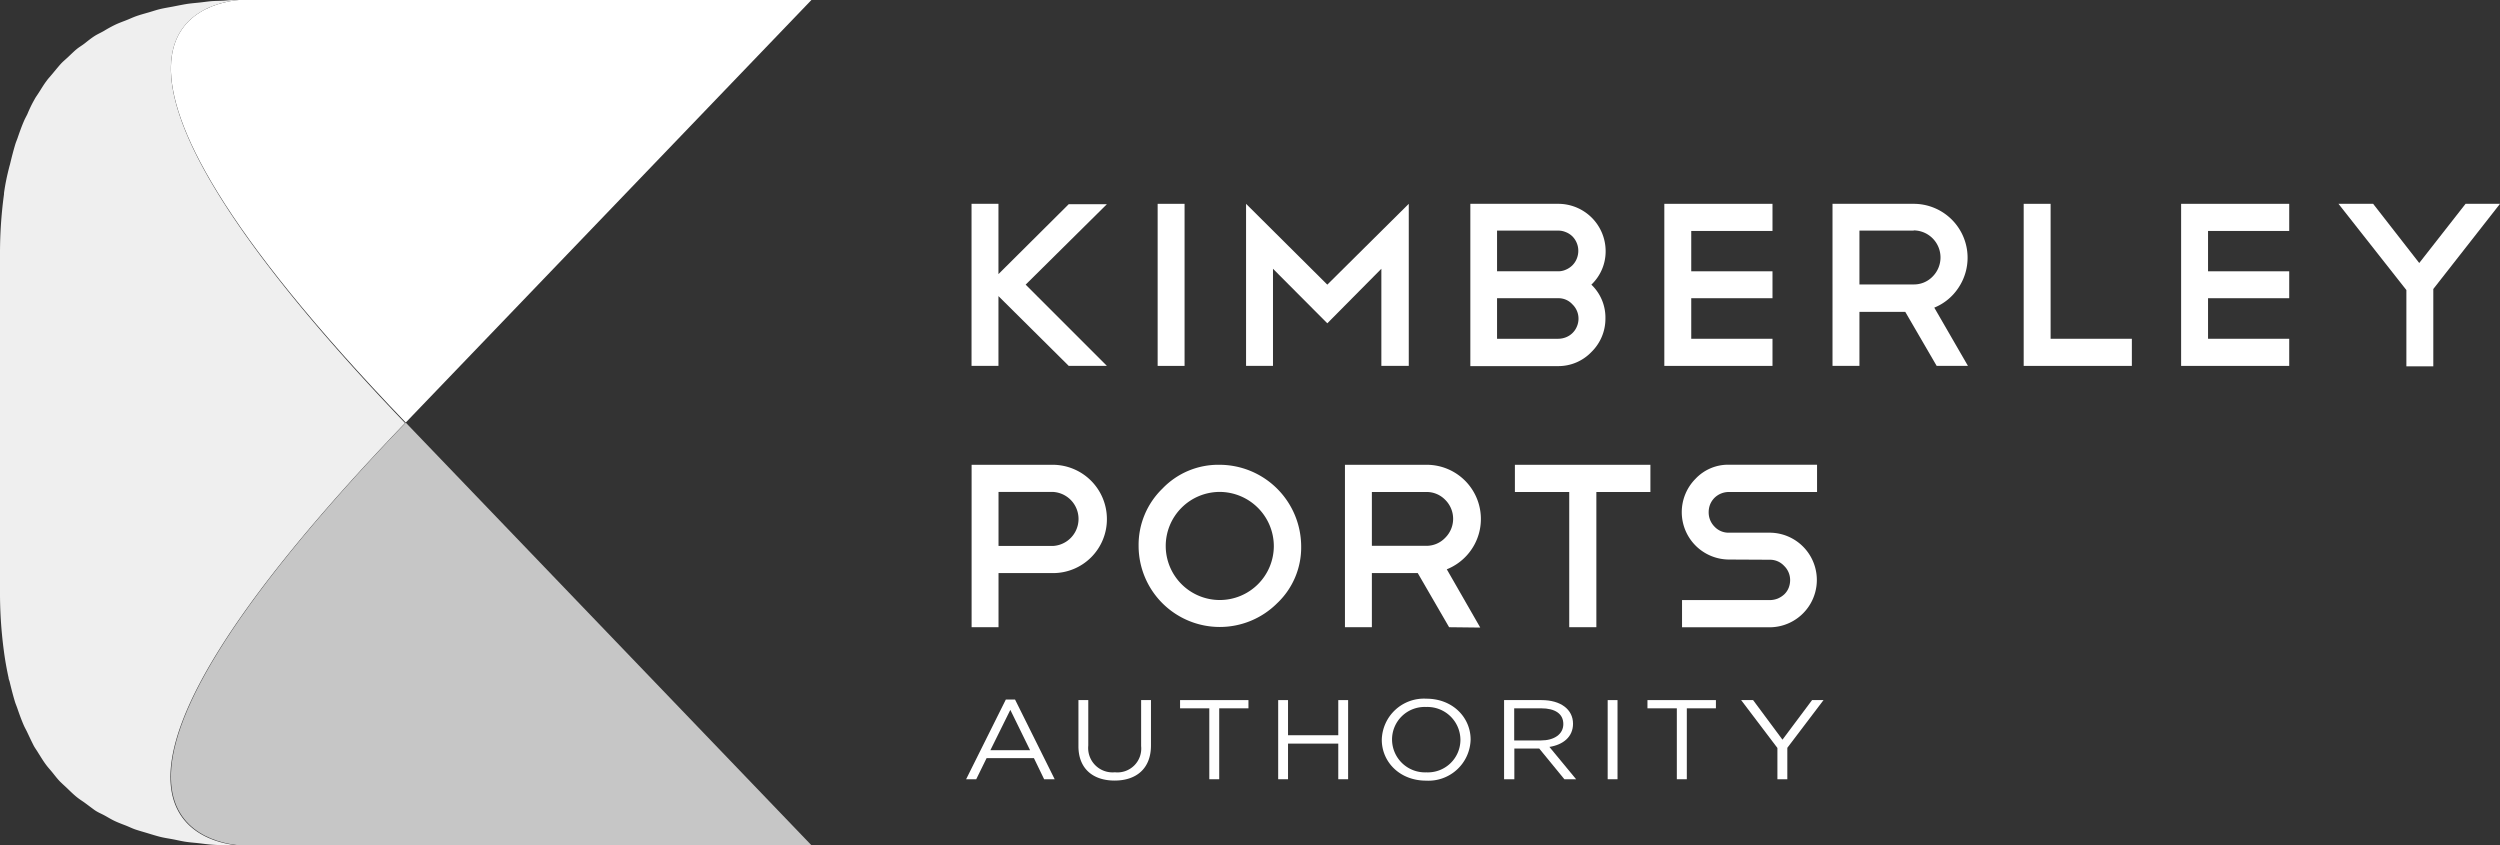 <svg xmlns="http://www.w3.org/2000/svg" viewBox="0 0 355.7 120.25">
  <rect x="0" y="0" width="355.7" height="120.25" fill="#333333" stroke="none"/>
  <defs>
    <style>
      .cls-1 {
        fill: #fff;
      }

      .cls-2 {
        fill: #00b9e4;
      }

      .cls-3 {
        fill: #c6c6c6;
      }

      .cls-4 {
        fill: #005e7d;
      }

      .cls-5 {
        fill: #efefef;
      }
    </style>
  </defs>
  <g id="Layer_2" data-name="Layer 2">
    <g id="Layer_1-2" data-name="Layer 1">
      <g>
        <g>
          <path class="cls-1" d="M57.73,60.12h0L115.45,0H35.4L34,0C29.62.39,4.67,4.86,57.73,60.12Z"/>
          <path class="cls-2" d="M33.79,0,33,.05Z"/>
        </g>
        <g>
          <path class="cls-3" d="M57.73,60.13h0l57.72,60.13H35.4c-.47,0-.93,0-1.39,0C29.62,119.86,4.67,115.39,57.73,60.13Z"/>
          <path class="cls-4" d="M33.79,120.22l-.76,0Z"/>
        </g>
        <path class="cls-5" d="M.57,92.77c.17,1.26.39,2.48.65,3.66,0,.18.09.34.14.52.24,1,.49,2,.8,3,.09.26.19.5.28.75.29.85.59,1.69.94,2.49.13.3.29.58.44.88.33.7.66,1.41,1,2.07.19.34.42.64.63,1,.37.58.72,1.17,1.12,1.7.26.35.55.66.83,1s.77,1,1.19,1.41.68.63,1,.94.82.8,1.27,1.17.81.58,1.21.87.88.66,1.35,1,.92.51,1.39.76.94.55,1.44.79,1,.43,1.55.64,1,.45,1.55.63,1.13.34,1.69.51,1.1.34,1.68.49,1.2.24,1.8.35,1.2.26,1.84.36,1.26.14,1.89.21,1.32.17,2,.22,1.29.05,1.93.07l.81,0h.64c-5.1-.55-27.92-6,24-60.07h0C4.39,4.56,29.9.34,34.08,0c-.62,0-1.21,0-1.82.06S31,.11,30.33.15,29,.3,28.31.37,27,.49,26.42.59,25.2.82,24.58.94s-1.22.21-1.8.35-1.12.33-1.68.49-1.15.32-1.69.51-1,.42-1.55.63-1.06.4-1.55.64-1,.52-1.44.79-.95.48-1.39.76-.9.64-1.35,1-.83.56-1.21.87-.85.78-1.27,1.17-.7.61-1,.94-.8.94-1.19,1.41-.57.64-.83,1c-.4.53-.75,1.12-1.12,1.7-.21.33-.44.63-.63,1-.38.66-.71,1.37-1,2.07-.15.3-.31.58-.44.88-.35.8-.65,1.64-.94,2.49-.09.25-.19.49-.28.75-.31,1-.56,2-.8,3-.05.18-.1.34-.14.52C1,25,.74,26.22.57,27.48l0,.14A62.48,62.48,0,0,0,0,36.08v24H0v24a62.48,62.48,0,0,0,.54,8.46Z"/>
      </g>
      <g>
        <path class="cls-1" d="M145.93,40.5l11.56,11.56h-5.43l-10-9.93v9.93h-3.83V29h3.83v10l10-9.95h5.43Z"/>
        <path class="cls-1" d="M164.71,29h3.83V52.06h-3.83Z"/>
        <path class="cls-1" d="M181.12,38.24V52.06h-3.83V29L188.85,40.5,200.44,29V52.06h-3.9V38.24L188.85,46Z"/>
        <path class="cls-1" d="M226.42,40.5a6.47,6.47,0,0,1,2,4.83,6.61,6.61,0,0,1-2,4.76,6.5,6.5,0,0,1-4.77,2H209.2V29h12.52a6.74,6.74,0,0,1,6.73,6.72A6.53,6.53,0,0,1,226.42,40.5Zm-4.7-7.69H213V38.6h8.69a2.62,2.62,0,0,0,1.1-.23,3,3,0,0,0,.94-.63,2.89,2.89,0,0,0,.61-.93,2.93,2.93,0,0,0,.22-1.14,2.84,2.84,0,0,0-.22-1.1,2.89,2.89,0,0,0-.61-.93,2.82,2.82,0,0,0-.94-.61A2.77,2.77,0,0,0,221.72,32.81Zm0,15.39a3,3,0,0,0,1.1-.22,2.77,2.77,0,0,0,1.55-1.55,2.82,2.82,0,0,0-.65-3.13,2.66,2.66,0,0,0-2-.87H213V48.2Z"/>
        <path class="cls-1" d="M252.19,29v3.86H240.63V38.6h11.56v3.83H240.63V48.2h11.56v3.86H236.8V29Z"/>
        <path class="cls-1" d="M275.55,52.06l-4.47-7.69h-6.52v7.69h-3.83V29h11.55A7.67,7.67,0,0,1,278.61,41a7.49,7.49,0,0,1-3.4,2.77L280,52.06Zm-3.27-19.25h-7.72v7.66l7.72,0a3.68,3.68,0,0,0,2.7-1.13,3.85,3.85,0,0,0-2.7-6.56Z"/>
        <path class="cls-1" d="M287.93,29h3.83V48.2h11.56v3.86H287.93Z"/>
        <path class="cls-1" d="M325.71,29v3.86H314.16V38.6h11.55v3.83H314.16V48.2h11.55v3.86H310.33V29Z"/>
        <path class="cls-1" d="M350.8,29h4.9l-9.49,12.12v11h-3.83V41.27L332.72,29h4.93l6.56,8.42Z"/>
        <path class="cls-1" d="M142.07,81.54v7.7h-3.83V66.13H149.8a7.72,7.72,0,0,1,7.69,7.72,7.66,7.66,0,0,1-7.69,7.69Zm0-11.55v7.69h7.73a3.85,3.85,0,0,0,0-7.69Z"/>
        <path class="cls-1" d="M173.54,66.13a11.64,11.64,0,0,1,11.59,11.55,10.92,10.92,0,0,1-3.43,8.16A11.55,11.55,0,0,1,162,77.68a11.16,11.16,0,0,1,3.39-8.16A11,11,0,0,1,173.54,66.13Zm0,3.86a7.69,7.69,0,1,0,7.7,7.69,7.73,7.73,0,0,0-7.7-7.69Z"/>
        <path class="cls-1" d="M206.18,89.24l-4.46-7.7h-6.53v7.7h-3.83V66.13h11.56A7.71,7.71,0,0,1,205.85,81l4.76,8.29ZM202.92,70h-7.73v7.66l7.73,0a3.68,3.68,0,0,0,2.69-1.13,3.8,3.8,0,0,0,0-5.43A3.68,3.68,0,0,0,202.92,70Z"/>
        <path class="cls-1" d="M215.54,66.13h19.28V70h-7.69V89.24h-3.86V70h-7.73Z"/>
        <path class="cls-1" d="M246,79.61a6.74,6.74,0,0,1-4.76-11.49,6.37,6.37,0,0,1,4.76-2h12.53V70H246a2.93,2.93,0,0,0-2.06.83,2.91,2.91,0,0,0-.62.93,3,3,0,0,0-.21,1.1,2.87,2.87,0,0,0,.83,2.07,2.72,2.72,0,0,0,2.06.86h5.77a6.73,6.73,0,1,1,0,13.46H239.32V85.38h12.49a3.07,3.07,0,0,0,1.13-.22,3.23,3.23,0,0,0,.93-.6,2.67,2.67,0,0,0,.62-.92,3,3,0,0,0,.21-1.13,2.8,2.8,0,0,0-.86-2,2.72,2.72,0,0,0-2-.87Z"/>
      </g>
      <g>
        <path class="cls-1" d="M150.06,110.87h-1.5l-1.45-3h-6.74l-1.47,3h-1.44l5.65-11.34h1.31ZM143.75,101l-2.84,5.74h5.65Z"/>
        <path class="cls-1" d="M163.76,106.06c0,3.28-2.07,5-5.17,5s-5.15-1.71-5.15-4.89V99.61h1.4v6.47a3.47,3.47,0,0,0,3.79,3.8,3.39,3.39,0,0,0,3.73-3.72V99.61h1.4Z"/>
        <path class="cls-1" d="M173.47,110.87h-1.41V100.78H167.9V99.61h9.73v1.17h-4.16Z"/>
        <path class="cls-1" d="M183.26,105.8v5.07h-1.4V99.61h1.4v5h7.15v-5h1.4v11.26h-1.4V105.8Z"/>
        <path class="cls-1" d="M202.9,111.07c-3.77,0-6.3-2.69-6.3-5.81a6,6,0,0,1,6.34-5.85c3.77,0,6.3,2.69,6.3,5.81A6,6,0,0,1,202.9,111.07Zm0-10.48a4.63,4.63,0,0,0-4.84,4.63,4.69,4.69,0,0,0,4.88,4.67,4.64,4.64,0,0,0,4.85-4.63A4.7,4.7,0,0,0,202.9,100.59Z"/>
        <path class="cls-1" d="M222.58,110.87,219,106.5h-3.54v4.37H214V99.61h5.33c2.73,0,4.48,1.33,4.48,3.36,0,1.88-1.42,3-3.36,3.3l3.8,4.6Zm-3.31-10.09h-3.83v4.57h3.81c1.86,0,3.18-.87,3.18-2.33S221.27,100.78,219.27,100.78Z"/>
        <path class="cls-1" d="M230.14,99.61v11.26h-1.4V99.61Z"/>
        <path class="cls-1" d="M240,110.87h-1.42V100.78H234.4V99.61h9.74v1.17H240Z"/>
        <path class="cls-1" d="M254.3,110.87h-1.41v-4.45l-5.16-6.81h1.7l4.18,5.63,4.21-5.63h1.63l-5.15,6.79Z"/>
      </g>
    </g>
  </g>
</svg>
